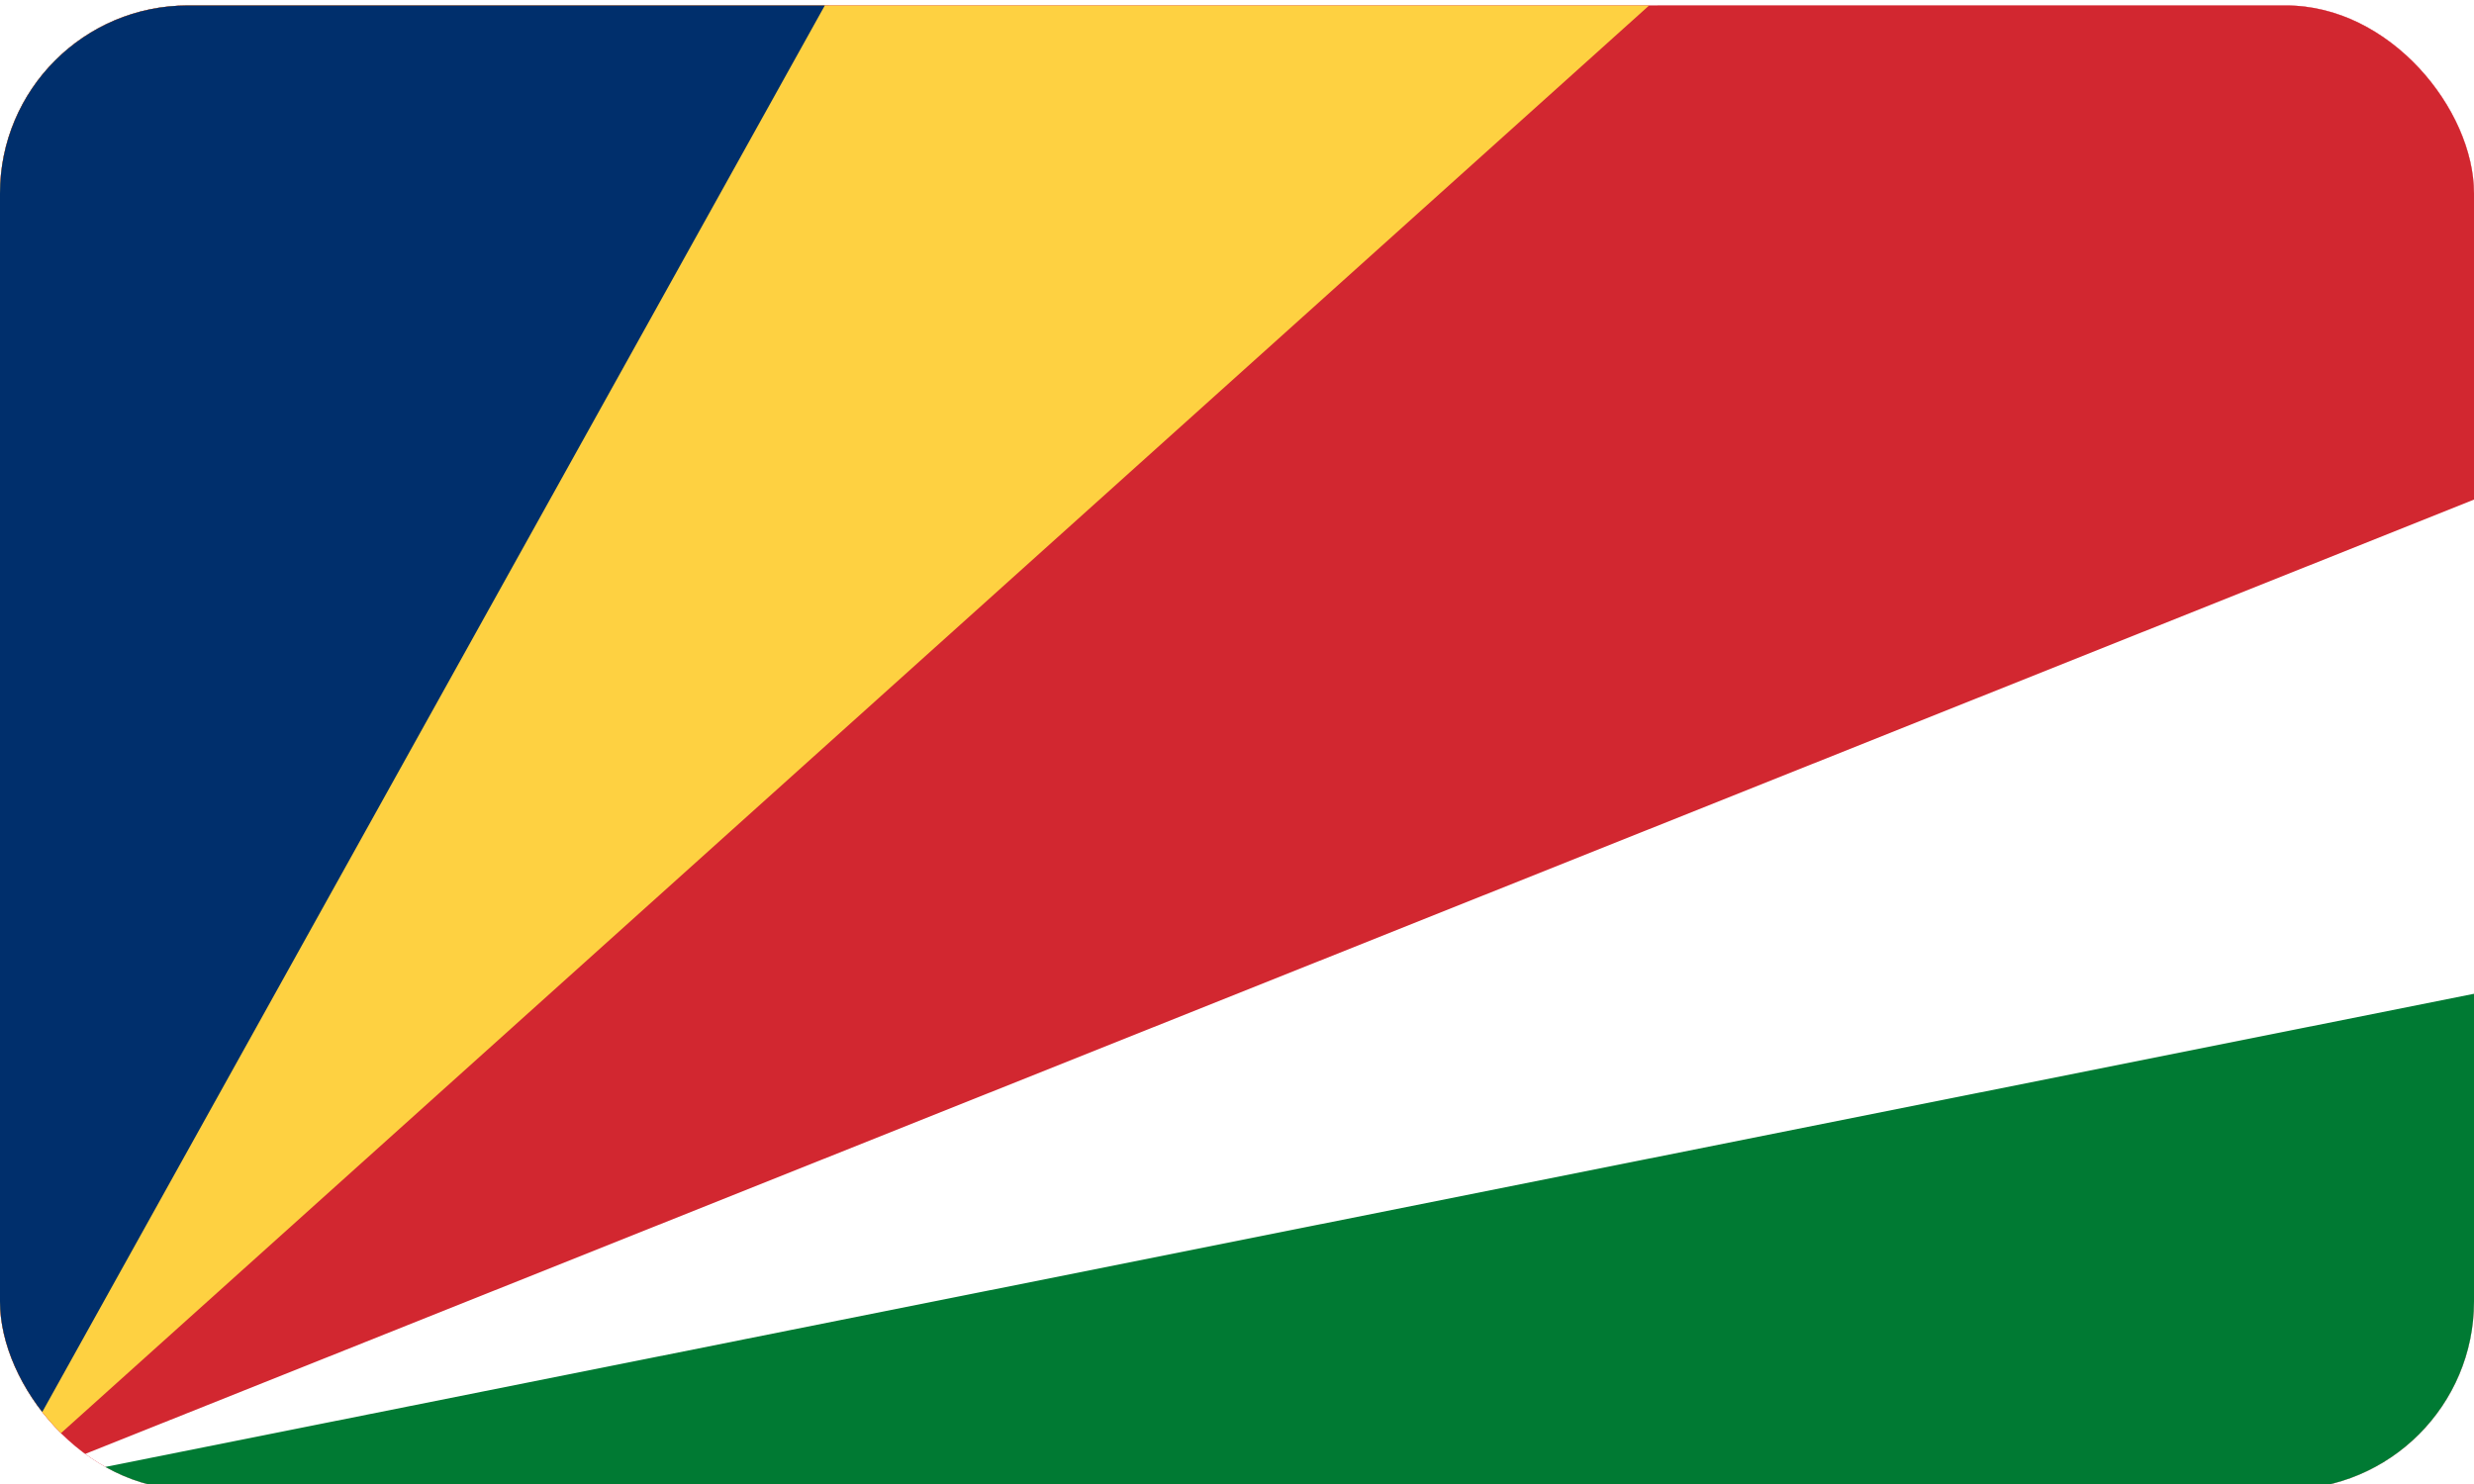 <?xml version="1.0" encoding="UTF-8"?>
<svg id="Ebene_1" data-name="Ebene 1" xmlns="http://www.w3.org/2000/svg" xmlns:xlink="http://www.w3.org/1999/xlink" viewBox="0 0 50 30">
  <defs>
    <style>
      .cls-1 {
        fill: #007a33;
      }

      .cls-2 {
        fill: #fff;
      }

      .cls-3 {
        fill: #fed141;
      }

      .cls-4 {
        fill: none;
      }

      .cls-5 {
        fill: #d91023;
      }

      .cls-6 {
        fill: #d22730;
      }

      .cls-7 {
        clip-path: url(#clippath);
      }

      .cls-8 {
        fill: #002f6c;
      }
    </style>
    <clipPath id="clippath">
      <rect class="cls-4" y=".11" width="50" height="30" rx="3.8" ry="3.8"/>
    </clipPath>
  </defs>
  <g class="cls-7">
    <rect class="cls-5" x="0" y="-1.65" width="50.26" height="33.51"/>
    <rect class="cls-2" x="16.75" y="-1.65" width="16.75" height="33.51"/>
    <path class="cls-2" d="M0,.11h50v29.97H0V.11Z"/>
    <path class="cls-6" d="M0,30.08V.11h50v9.99L0,30.08Z"/>
    <path class="cls-3" d="M0,30.08V.11h33.33L0,30.08Z"/>
    <path class="cls-8" d="M0,30.08V.11h16.67L0,30.08Z"/>
    <path class="cls-1" d="M0,30.08l50-9.99v9.99H0Z"/>
  </g>
</svg>